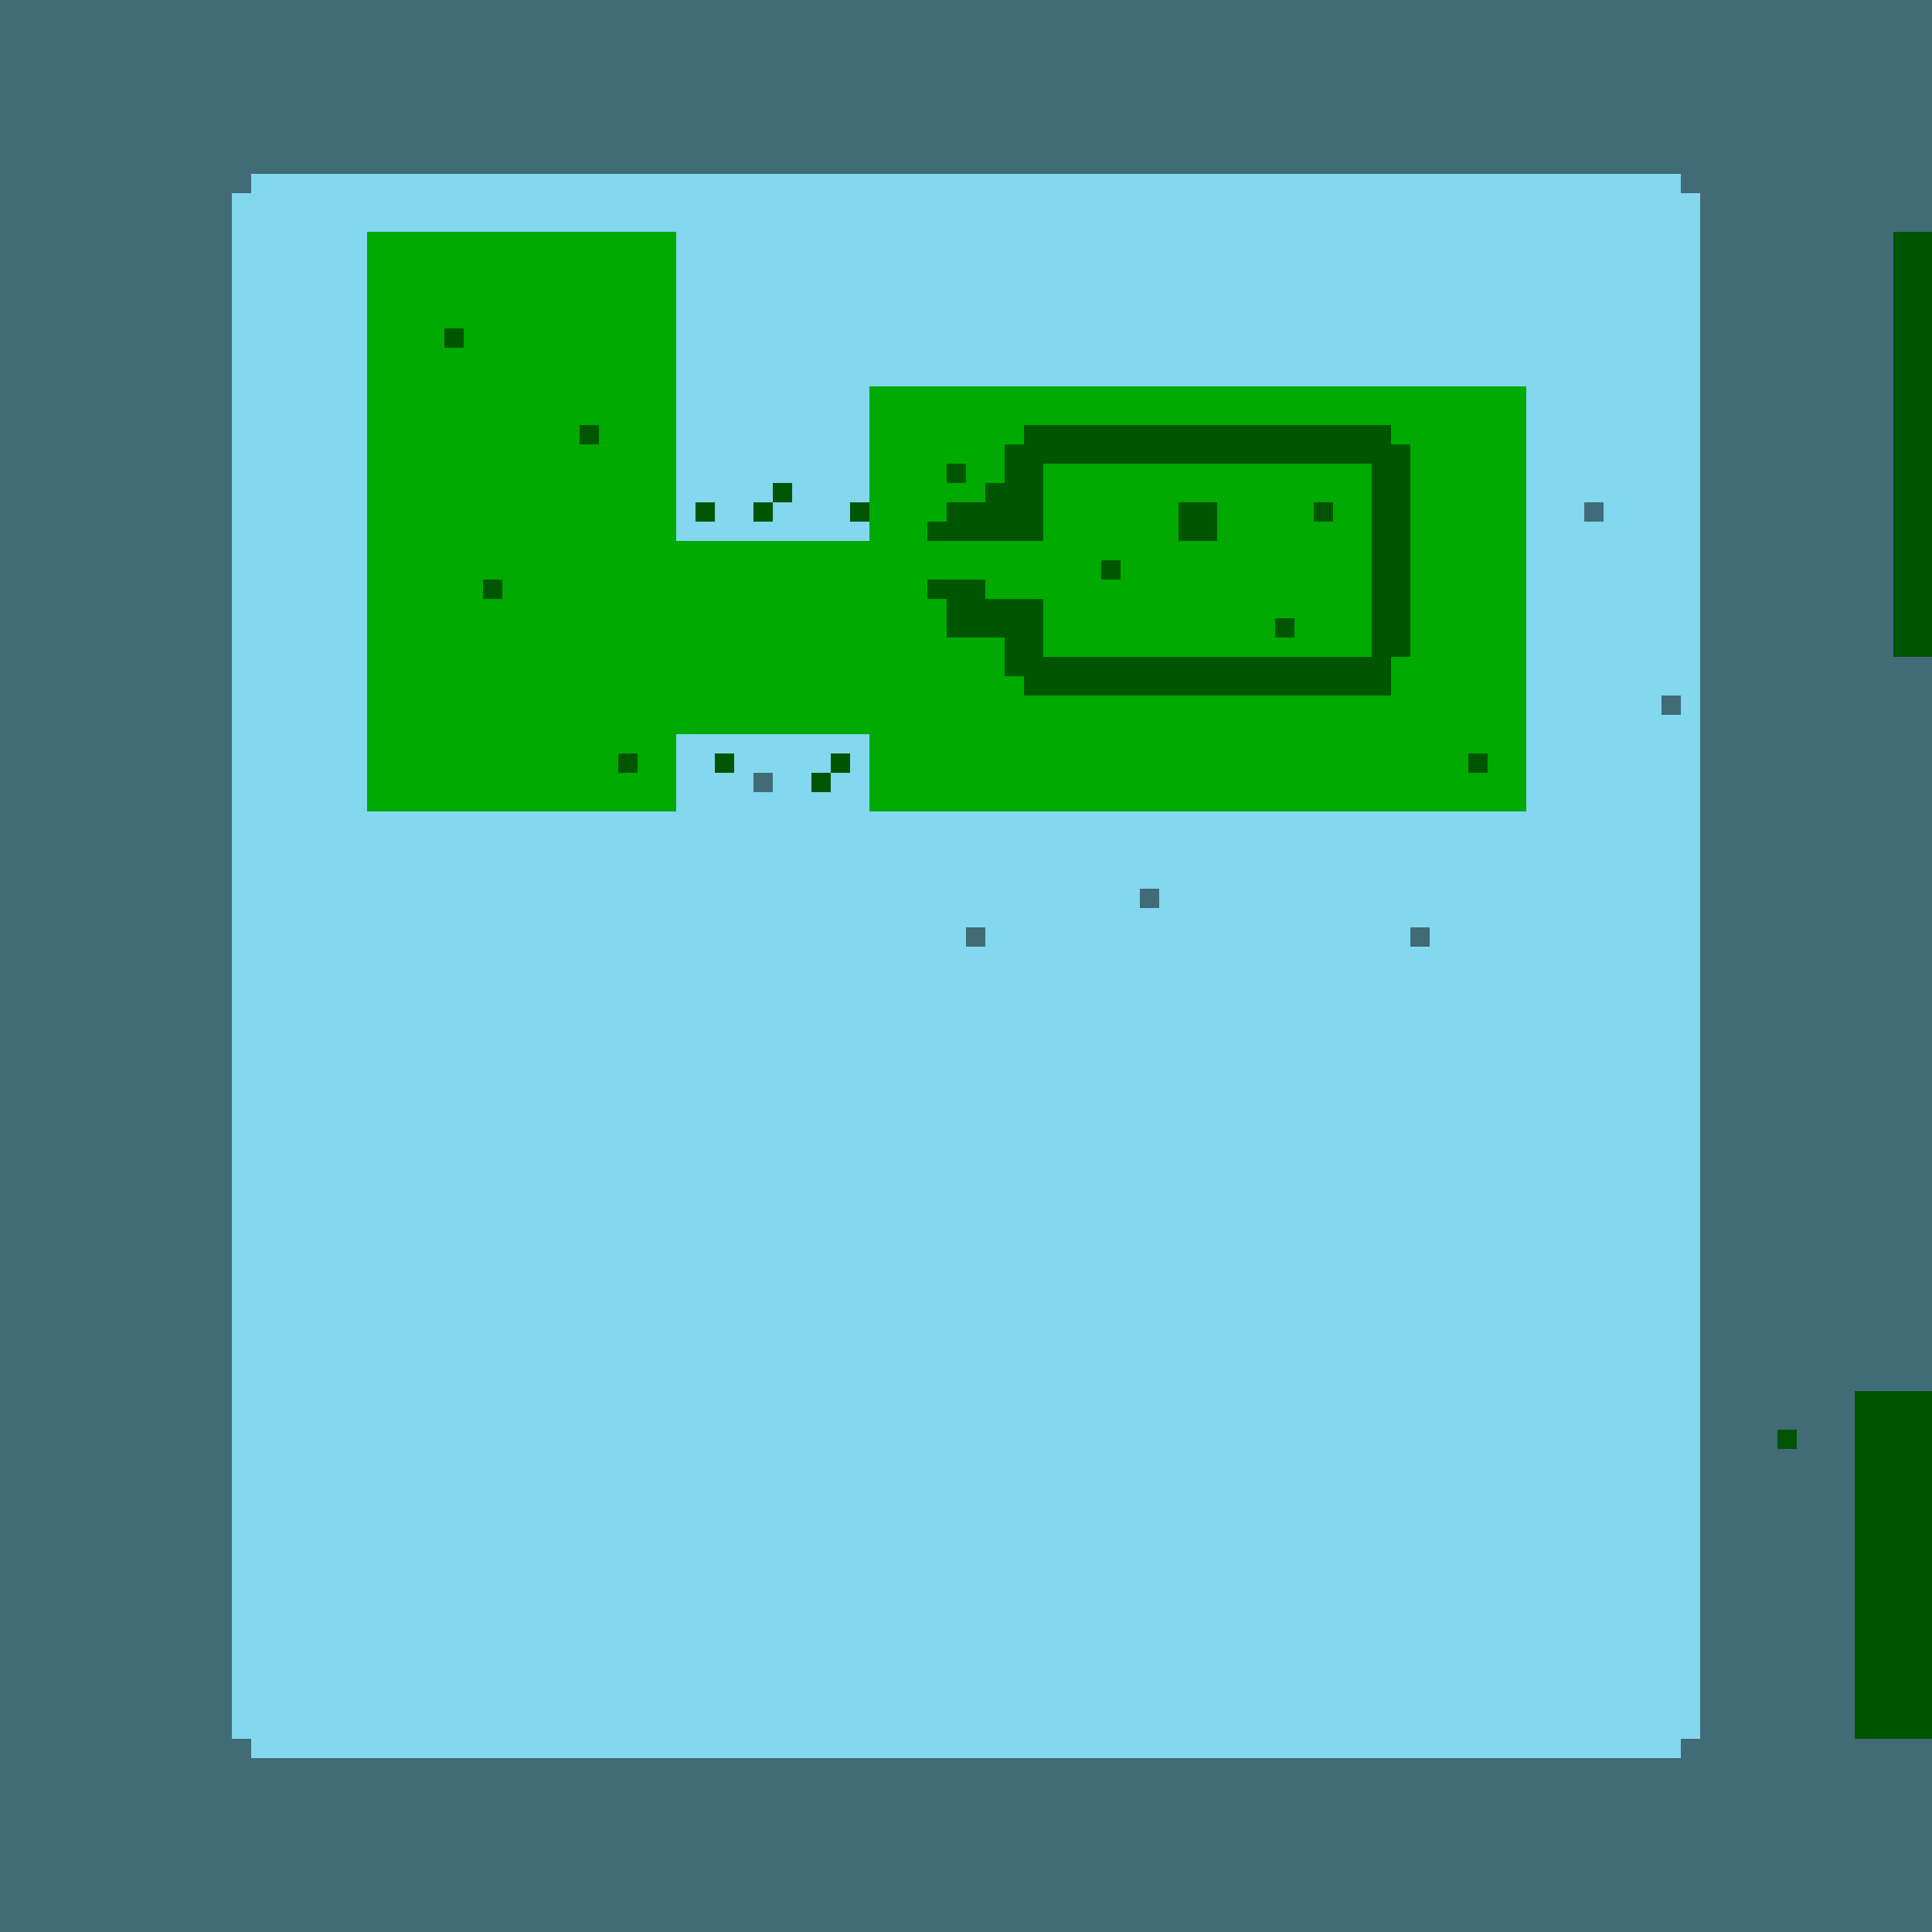<?xml version="1.0"?>
<!-- Generated by SVGo -->
<svg width="500" height="500"
     xmlns="http://www.w3.org/2000/svg"
     xmlns:xlink="http://www.w3.org/1999/xlink">
<rect x="0" y="0" width="500" height="500" style="fill:rgb(0,170,0)" />
<rect x="0" y="0" width="505" height="5" style="fill:rgb(131,215,238)" />
<rect x="0" y="5" width="505" height="5" style="fill:rgb(131,215,238)" />
<rect x="0" y="10" width="505" height="5" style="fill:rgb(131,215,238)" />
<rect x="0" y="15" width="505" height="5" style="fill:rgb(131,215,238)" />
<rect x="0" y="20" width="505" height="5" style="fill:rgb(131,215,238)" />
<rect x="0" y="25" width="505" height="5" style="fill:rgb(131,215,238)" />
<rect x="0" y="30" width="505" height="5" style="fill:rgb(131,215,238)" />
<rect x="0" y="35" width="505" height="5" style="fill:rgb(131,215,238)" />
<rect x="0" y="40" width="505" height="5" style="fill:rgb(131,215,238)" />
<rect x="0" y="45" width="505" height="5" style="fill:rgb(131,215,238)" />
<rect x="0" y="50" width="505" height="5" style="fill:rgb(131,215,238)" />
<rect x="0" y="55" width="505" height="5" style="fill:rgb(131,215,238)" />
<rect x="0" y="60" width="95" height="5" style="fill:rgb(131,215,238)" />
<rect x="175" y="60" width="315" height="5" style="fill:rgb(131,215,238)" />
<rect x="0" y="65" width="95" height="5" style="fill:rgb(131,215,238)" />
<rect x="175" y="65" width="315" height="5" style="fill:rgb(131,215,238)" />
<rect x="0" y="70" width="95" height="5" style="fill:rgb(131,215,238)" />
<rect x="175" y="70" width="315" height="5" style="fill:rgb(131,215,238)" />
<rect x="0" y="75" width="95" height="5" style="fill:rgb(131,215,238)" />
<rect x="175" y="75" width="315" height="5" style="fill:rgb(131,215,238)" />
<rect x="0" y="80" width="95" height="5" style="fill:rgb(131,215,238)" />
<rect x="175" y="80" width="315" height="5" style="fill:rgb(131,215,238)" />
<rect x="0" y="85" width="95" height="5" style="fill:rgb(131,215,238)" />
<rect x="175" y="85" width="315" height="5" style="fill:rgb(131,215,238)" />
<rect x="0" y="90" width="95" height="5" style="fill:rgb(131,215,238)" />
<rect x="175" y="90" width="315" height="5" style="fill:rgb(131,215,238)" />
<rect x="0" y="95" width="95" height="5" style="fill:rgb(131,215,238)" />
<rect x="175" y="95" width="315" height="5" style="fill:rgb(131,215,238)" />
<rect x="0" y="100" width="95" height="5" style="fill:rgb(131,215,238)" />
<rect x="175" y="100" width="50" height="5" style="fill:rgb(131,215,238)" />
<rect x="395" y="100" width="95" height="5" style="fill:rgb(131,215,238)" />
<rect x="0" y="105" width="95" height="5" style="fill:rgb(131,215,238)" />
<rect x="175" y="105" width="50" height="5" style="fill:rgb(131,215,238)" />
<rect x="395" y="105" width="95" height="5" style="fill:rgb(131,215,238)" />
<rect x="0" y="110" width="95" height="5" style="fill:rgb(131,215,238)" />
<rect x="175" y="110" width="50" height="5" style="fill:rgb(131,215,238)" />
<rect x="395" y="110" width="95" height="5" style="fill:rgb(131,215,238)" />
<rect x="0" y="115" width="95" height="5" style="fill:rgb(131,215,238)" />
<rect x="175" y="115" width="50" height="5" style="fill:rgb(131,215,238)" />
<rect x="395" y="115" width="95" height="5" style="fill:rgb(131,215,238)" />
<rect x="0" y="120" width="95" height="5" style="fill:rgb(131,215,238)" />
<rect x="175" y="120" width="50" height="5" style="fill:rgb(131,215,238)" />
<rect x="395" y="120" width="95" height="5" style="fill:rgb(131,215,238)" />
<rect x="0" y="125" width="95" height="5" style="fill:rgb(131,215,238)" />
<rect x="175" y="125" width="25" height="5" style="fill:rgb(131,215,238)" />
<rect x="205" y="125" width="20" height="5" style="fill:rgb(131,215,238)" />
<rect x="395" y="125" width="95" height="5" style="fill:rgb(131,215,238)" />
<rect x="0" y="130" width="95" height="5" style="fill:rgb(131,215,238)" />
<rect x="175" y="130" width="5" height="5" style="fill:rgb(131,215,238)" />
<rect x="185" y="130" width="10" height="5" style="fill:rgb(131,215,238)" />
<rect x="200" y="130" width="20" height="5" style="fill:rgb(131,215,238)" />
<rect x="395" y="130" width="95" height="5" style="fill:rgb(131,215,238)" />
<rect x="0" y="135" width="95" height="5" style="fill:rgb(131,215,238)" />
<rect x="175" y="135" width="50" height="5" style="fill:rgb(131,215,238)" />
<rect x="395" y="135" width="95" height="5" style="fill:rgb(131,215,238)" />
<rect x="0" y="140" width="95" height="5" style="fill:rgb(131,215,238)" />
<rect x="395" y="140" width="95" height="5" style="fill:rgb(131,215,238)" />
<rect x="0" y="145" width="95" height="5" style="fill:rgb(131,215,238)" />
<rect x="395" y="145" width="95" height="5" style="fill:rgb(131,215,238)" />
<rect x="0" y="150" width="95" height="5" style="fill:rgb(131,215,238)" />
<rect x="395" y="150" width="95" height="5" style="fill:rgb(131,215,238)" />
<rect x="0" y="155" width="95" height="5" style="fill:rgb(131,215,238)" />
<rect x="395" y="155" width="95" height="5" style="fill:rgb(131,215,238)" />
<rect x="0" y="160" width="95" height="5" style="fill:rgb(131,215,238)" />
<rect x="395" y="160" width="95" height="5" style="fill:rgb(131,215,238)" />
<rect x="0" y="165" width="95" height="5" style="fill:rgb(131,215,238)" />
<rect x="395" y="165" width="95" height="5" style="fill:rgb(131,215,238)" />
<rect x="0" y="170" width="95" height="5" style="fill:rgb(131,215,238)" />
<rect x="395" y="170" width="110" height="5" style="fill:rgb(131,215,238)" />
<rect x="0" y="175" width="95" height="5" style="fill:rgb(131,215,238)" />
<rect x="395" y="175" width="110" height="5" style="fill:rgb(131,215,238)" />
<rect x="0" y="180" width="95" height="5" style="fill:rgb(131,215,238)" />
<rect x="395" y="180" width="110" height="5" style="fill:rgb(131,215,238)" />
<rect x="0" y="185" width="95" height="5" style="fill:rgb(131,215,238)" />
<rect x="395" y="185" width="110" height="5" style="fill:rgb(131,215,238)" />
<rect x="0" y="190" width="95" height="5" style="fill:rgb(131,215,238)" />
<rect x="175" y="190" width="50" height="5" style="fill:rgb(131,215,238)" />
<rect x="395" y="190" width="110" height="5" style="fill:rgb(131,215,238)" />
<rect x="0" y="195" width="95" height="5" style="fill:rgb(131,215,238)" />
<rect x="175" y="195" width="10" height="5" style="fill:rgb(131,215,238)" />
<rect x="190" y="195" width="25" height="5" style="fill:rgb(131,215,238)" />
<rect x="220" y="195" width="5" height="5" style="fill:rgb(131,215,238)" />
<rect x="395" y="195" width="110" height="5" style="fill:rgb(131,215,238)" />
<rect x="0" y="200" width="95" height="5" style="fill:rgb(131,215,238)" />
<rect x="175" y="200" width="35" height="5" style="fill:rgb(131,215,238)" />
<rect x="215" y="200" width="10" height="5" style="fill:rgb(131,215,238)" />
<rect x="395" y="200" width="110" height="5" style="fill:rgb(131,215,238)" />
<rect x="0" y="205" width="95" height="5" style="fill:rgb(131,215,238)" />
<rect x="175" y="205" width="50" height="5" style="fill:rgb(131,215,238)" />
<rect x="395" y="205" width="110" height="5" style="fill:rgb(131,215,238)" />
<rect x="0" y="210" width="505" height="5" style="fill:rgb(131,215,238)" />
<rect x="0" y="215" width="505" height="5" style="fill:rgb(131,215,238)" />
<rect x="0" y="220" width="505" height="5" style="fill:rgb(131,215,238)" />
<rect x="0" y="225" width="505" height="5" style="fill:rgb(131,215,238)" />
<rect x="0" y="230" width="505" height="5" style="fill:rgb(131,215,238)" />
<rect x="0" y="235" width="505" height="5" style="fill:rgb(131,215,238)" />
<rect x="0" y="240" width="505" height="5" style="fill:rgb(131,215,238)" />
<rect x="0" y="245" width="505" height="5" style="fill:rgb(131,215,238)" />
<rect x="0" y="250" width="505" height="5" style="fill:rgb(131,215,238)" />
<rect x="0" y="255" width="505" height="5" style="fill:rgb(131,215,238)" />
<rect x="0" y="260" width="505" height="5" style="fill:rgb(131,215,238)" />
<rect x="0" y="265" width="505" height="5" style="fill:rgb(131,215,238)" />
<rect x="0" y="270" width="505" height="5" style="fill:rgb(131,215,238)" />
<rect x="0" y="275" width="505" height="5" style="fill:rgb(131,215,238)" />
<rect x="0" y="280" width="505" height="5" style="fill:rgb(131,215,238)" />
<rect x="0" y="285" width="505" height="5" style="fill:rgb(131,215,238)" />
<rect x="0" y="290" width="505" height="5" style="fill:rgb(131,215,238)" />
<rect x="0" y="295" width="505" height="5" style="fill:rgb(131,215,238)" />
<rect x="0" y="300" width="505" height="5" style="fill:rgb(131,215,238)" />
<rect x="0" y="305" width="505" height="5" style="fill:rgb(131,215,238)" />
<rect x="0" y="310" width="505" height="5" style="fill:rgb(131,215,238)" />
<rect x="0" y="315" width="505" height="5" style="fill:rgb(131,215,238)" />
<rect x="0" y="320" width="505" height="5" style="fill:rgb(131,215,238)" />
<rect x="0" y="325" width="505" height="5" style="fill:rgb(131,215,238)" />
<rect x="0" y="330" width="505" height="5" style="fill:rgb(131,215,238)" />
<rect x="0" y="335" width="505" height="5" style="fill:rgb(131,215,238)" />
<rect x="0" y="340" width="505" height="5" style="fill:rgb(131,215,238)" />
<rect x="0" y="345" width="505" height="5" style="fill:rgb(131,215,238)" />
<rect x="0" y="350" width="505" height="5" style="fill:rgb(131,215,238)" />
<rect x="0" y="355" width="505" height="5" style="fill:rgb(131,215,238)" />
<rect x="0" y="360" width="480" height="5" style="fill:rgb(131,215,238)" />
<rect x="0" y="365" width="480" height="5" style="fill:rgb(131,215,238)" />
<rect x="0" y="370" width="460" height="5" style="fill:rgb(131,215,238)" />
<rect x="465" y="370" width="15" height="5" style="fill:rgb(131,215,238)" />
<rect x="0" y="375" width="480" height="5" style="fill:rgb(131,215,238)" />
<rect x="0" y="380" width="480" height="5" style="fill:rgb(131,215,238)" />
<rect x="0" y="385" width="480" height="5" style="fill:rgb(131,215,238)" />
<rect x="0" y="390" width="480" height="5" style="fill:rgb(131,215,238)" />
<rect x="0" y="395" width="480" height="5" style="fill:rgb(131,215,238)" />
<rect x="0" y="400" width="480" height="5" style="fill:rgb(131,215,238)" />
<rect x="0" y="405" width="480" height="5" style="fill:rgb(131,215,238)" />
<rect x="0" y="410" width="480" height="5" style="fill:rgb(131,215,238)" />
<rect x="0" y="415" width="480" height="5" style="fill:rgb(131,215,238)" />
<rect x="0" y="420" width="480" height="5" style="fill:rgb(131,215,238)" />
<rect x="0" y="425" width="480" height="5" style="fill:rgb(131,215,238)" />
<rect x="0" y="430" width="480" height="5" style="fill:rgb(131,215,238)" />
<rect x="0" y="435" width="480" height="5" style="fill:rgb(131,215,238)" />
<rect x="0" y="440" width="480" height="5" style="fill:rgb(131,215,238)" />
<rect x="0" y="445" width="480" height="5" style="fill:rgb(131,215,238)" />
<rect x="0" y="450" width="505" height="5" style="fill:rgb(131,215,238)" />
<rect x="0" y="455" width="505" height="5" style="fill:rgb(131,215,238)" />
<rect x="0" y="460" width="505" height="5" style="fill:rgb(131,215,238)" />
<rect x="0" y="465" width="505" height="5" style="fill:rgb(131,215,238)" />
<rect x="0" y="470" width="505" height="5" style="fill:rgb(131,215,238)" />
<rect x="0" y="475" width="505" height="5" style="fill:rgb(131,215,238)" />
<rect x="0" y="480" width="505" height="5" style="fill:rgb(131,215,238)" />
<rect x="0" y="485" width="505" height="5" style="fill:rgb(131,215,238)" />
<rect x="0" y="490" width="505" height="5" style="fill:rgb(131,215,238)" />
<rect x="0" y="495" width="505" height="5" style="fill:rgb(131,215,238)" />
<rect x="0" y="0" width="505" height="5" style="fill:rgba(0,0,0,0.5)" />
<rect x="0" y="5" width="505" height="5" style="fill:rgba(0,0,0,0.5)" />
<rect x="0" y="10" width="505" height="5" style="fill:rgba(0,0,0,0.5)" />
<rect x="0" y="15" width="505" height="5" style="fill:rgba(0,0,0,0.5)" />
<rect x="0" y="20" width="505" height="5" style="fill:rgba(0,0,0,0.5)" />
<rect x="0" y="25" width="505" height="5" style="fill:rgba(0,0,0,0.5)" />
<rect x="0" y="30" width="505" height="5" style="fill:rgba(0,0,0,0.5)" />
<rect x="0" y="35" width="505" height="5" style="fill:rgba(0,0,0,0.5)" />
<rect x="0" y="40" width="505" height="5" style="fill:rgba(0,0,0,0.5)" />
<rect x="0" y="45" width="65" height="5" style="fill:rgba(0,0,0,0.5)" />
<rect x="435" y="45" width="70" height="5" style="fill:rgba(0,0,0,0.5)" />
<rect x="0" y="50" width="60" height="5" style="fill:rgba(0,0,0,0.5)" />
<rect x="440" y="50" width="65" height="5" style="fill:rgba(0,0,0,0.5)" />
<rect x="0" y="55" width="60" height="5" style="fill:rgba(0,0,0,0.5)" />
<rect x="440" y="55" width="65" height="5" style="fill:rgba(0,0,0,0.5)" />
<rect x="0" y="60" width="60" height="5" style="fill:rgba(0,0,0,0.5)" />
<rect x="440" y="60" width="65" height="5" style="fill:rgba(0,0,0,0.5)" />
<rect x="0" y="65" width="60" height="5" style="fill:rgba(0,0,0,0.5)" />
<rect x="440" y="65" width="65" height="5" style="fill:rgba(0,0,0,0.5)" />
<rect x="0" y="70" width="60" height="5" style="fill:rgba(0,0,0,0.5)" />
<rect x="440" y="70" width="65" height="5" style="fill:rgba(0,0,0,0.5)" />
<rect x="0" y="75" width="60" height="5" style="fill:rgba(0,0,0,0.5)" />
<rect x="440" y="75" width="65" height="5" style="fill:rgba(0,0,0,0.5)" />
<rect x="0" y="80" width="60" height="5" style="fill:rgba(0,0,0,0.5)" />
<rect x="440" y="80" width="65" height="5" style="fill:rgba(0,0,0,0.5)" />
<rect x="0" y="85" width="60" height="5" style="fill:rgba(0,0,0,0.5)" />
<rect x="115" y="85" width="5" height="5" style="fill:rgba(0,0,0,0.5)" />
<rect x="440" y="85" width="65" height="5" style="fill:rgba(0,0,0,0.5)" />
<rect x="0" y="90" width="60" height="5" style="fill:rgba(0,0,0,0.5)" />
<rect x="440" y="90" width="65" height="5" style="fill:rgba(0,0,0,0.5)" />
<rect x="0" y="95" width="60" height="5" style="fill:rgba(0,0,0,0.5)" />
<rect x="440" y="95" width="65" height="5" style="fill:rgba(0,0,0,0.5)" />
<rect x="0" y="100" width="60" height="5" style="fill:rgba(0,0,0,0.5)" />
<rect x="440" y="100" width="65" height="5" style="fill:rgba(0,0,0,0.5)" />
<rect x="0" y="105" width="60" height="5" style="fill:rgba(0,0,0,0.5)" />
<rect x="440" y="105" width="65" height="5" style="fill:rgba(0,0,0,0.5)" />
<rect x="0" y="110" width="60" height="5" style="fill:rgba(0,0,0,0.5)" />
<rect x="150" y="110" width="5" height="5" style="fill:rgba(0,0,0,0.5)" />
<rect x="265" y="110" width="95" height="5" style="fill:rgba(0,0,0,0.5)" />
<rect x="440" y="110" width="65" height="5" style="fill:rgba(0,0,0,0.5)" />
<rect x="0" y="115" width="60" height="5" style="fill:rgba(0,0,0,0.5)" />
<rect x="260" y="115" width="105" height="5" style="fill:rgba(0,0,0,0.5)" />
<rect x="440" y="115" width="65" height="5" style="fill:rgba(0,0,0,0.5)" />
<rect x="0" y="120" width="60" height="5" style="fill:rgba(0,0,0,0.5)" />
<rect x="245" y="120" width="5" height="5" style="fill:rgba(0,0,0,0.5)" />
<rect x="260" y="120" width="10" height="5" style="fill:rgba(0,0,0,0.5)" />
<rect x="355" y="120" width="10" height="5" style="fill:rgba(0,0,0,0.5)" />
<rect x="440" y="120" width="65" height="5" style="fill:rgba(0,0,0,0.5)" />
<rect x="0" y="125" width="60" height="5" style="fill:rgba(0,0,0,0.5)" />
<rect x="200" y="125" width="5" height="5" style="fill:rgba(0,0,0,0.5)" />
<rect x="255" y="125" width="15" height="5" style="fill:rgba(0,0,0,0.5)" />
<rect x="355" y="125" width="10" height="5" style="fill:rgba(0,0,0,0.5)" />
<rect x="440" y="125" width="65" height="5" style="fill:rgba(0,0,0,0.5)" />
<rect x="0" y="130" width="60" height="5" style="fill:rgba(0,0,0,0.5)" />
<rect x="180" y="130" width="5" height="5" style="fill:rgba(0,0,0,0.5)" />
<rect x="195" y="130" width="5" height="5" style="fill:rgba(0,0,0,0.5)" />
<rect x="220" y="130" width="5" height="5" style="fill:rgba(0,0,0,0.5)" />
<rect x="245" y="130" width="25" height="5" style="fill:rgba(0,0,0,0.5)" />
<rect x="305" y="130" width="10" height="5" style="fill:rgba(0,0,0,0.5)" />
<rect x="340" y="130" width="5" height="5" style="fill:rgba(0,0,0,0.5)" />
<rect x="355" y="130" width="10" height="5" style="fill:rgba(0,0,0,0.5)" />
<rect x="410" y="130" width="5" height="5" style="fill:rgba(0,0,0,0.5)" />
<rect x="440" y="130" width="65" height="5" style="fill:rgba(0,0,0,0.5)" />
<rect x="0" y="135" width="60" height="5" style="fill:rgba(0,0,0,0.5)" />
<rect x="240" y="135" width="30" height="5" style="fill:rgba(0,0,0,0.5)" />
<rect x="305" y="135" width="10" height="5" style="fill:rgba(0,0,0,0.5)" />
<rect x="355" y="135" width="10" height="5" style="fill:rgba(0,0,0,0.5)" />
<rect x="440" y="135" width="65" height="5" style="fill:rgba(0,0,0,0.5)" />
<rect x="0" y="140" width="60" height="5" style="fill:rgba(0,0,0,0.5)" />
<rect x="355" y="140" width="10" height="5" style="fill:rgba(0,0,0,0.5)" />
<rect x="440" y="140" width="65" height="5" style="fill:rgba(0,0,0,0.5)" />
<rect x="0" y="145" width="60" height="5" style="fill:rgba(0,0,0,0.5)" />
<rect x="285" y="145" width="5" height="5" style="fill:rgba(0,0,0,0.5)" />
<rect x="355" y="145" width="10" height="5" style="fill:rgba(0,0,0,0.5)" />
<rect x="440" y="145" width="65" height="5" style="fill:rgba(0,0,0,0.5)" />
<rect x="0" y="150" width="60" height="5" style="fill:rgba(0,0,0,0.5)" />
<rect x="125" y="150" width="5" height="5" style="fill:rgba(0,0,0,0.5)" />
<rect x="240" y="150" width="15" height="5" style="fill:rgba(0,0,0,0.5)" />
<rect x="355" y="150" width="10" height="5" style="fill:rgba(0,0,0,0.5)" />
<rect x="440" y="150" width="65" height="5" style="fill:rgba(0,0,0,0.5)" />
<rect x="0" y="155" width="60" height="5" style="fill:rgba(0,0,0,0.5)" />
<rect x="245" y="155" width="25" height="5" style="fill:rgba(0,0,0,0.5)" />
<rect x="355" y="155" width="10" height="5" style="fill:rgba(0,0,0,0.5)" />
<rect x="440" y="155" width="65" height="5" style="fill:rgba(0,0,0,0.5)" />
<rect x="0" y="160" width="60" height="5" style="fill:rgba(0,0,0,0.5)" />
<rect x="245" y="160" width="25" height="5" style="fill:rgba(0,0,0,0.5)" />
<rect x="330" y="160" width="5" height="5" style="fill:rgba(0,0,0,0.5)" />
<rect x="355" y="160" width="10" height="5" style="fill:rgba(0,0,0,0.5)" />
<rect x="440" y="160" width="65" height="5" style="fill:rgba(0,0,0,0.5)" />
<rect x="0" y="165" width="60" height="5" style="fill:rgba(0,0,0,0.5)" />
<rect x="260" y="165" width="10" height="5" style="fill:rgba(0,0,0,0.5)" />
<rect x="355" y="165" width="10" height="5" style="fill:rgba(0,0,0,0.5)" />
<rect x="440" y="165" width="65" height="5" style="fill:rgba(0,0,0,0.5)" />
<rect x="0" y="170" width="60" height="5" style="fill:rgba(0,0,0,0.5)" />
<rect x="260" y="170" width="100" height="5" style="fill:rgba(0,0,0,0.5)" />
<rect x="440" y="170" width="65" height="5" style="fill:rgba(0,0,0,0.5)" />
<rect x="0" y="175" width="60" height="5" style="fill:rgba(0,0,0,0.5)" />
<rect x="265" y="175" width="95" height="5" style="fill:rgba(0,0,0,0.5)" />
<rect x="440" y="175" width="65" height="5" style="fill:rgba(0,0,0,0.5)" />
<rect x="0" y="180" width="60" height="5" style="fill:rgba(0,0,0,0.5)" />
<rect x="430" y="180" width="5" height="5" style="fill:rgba(0,0,0,0.5)" />
<rect x="440" y="180" width="65" height="5" style="fill:rgba(0,0,0,0.5)" />
<rect x="0" y="185" width="60" height="5" style="fill:rgba(0,0,0,0.5)" />
<rect x="440" y="185" width="65" height="5" style="fill:rgba(0,0,0,0.5)" />
<rect x="0" y="190" width="60" height="5" style="fill:rgba(0,0,0,0.5)" />
<rect x="440" y="190" width="65" height="5" style="fill:rgba(0,0,0,0.5)" />
<rect x="0" y="195" width="60" height="5" style="fill:rgba(0,0,0,0.5)" />
<rect x="160" y="195" width="5" height="5" style="fill:rgba(0,0,0,0.5)" />
<rect x="185" y="195" width="5" height="5" style="fill:rgba(0,0,0,0.5)" />
<rect x="215" y="195" width="5" height="5" style="fill:rgba(0,0,0,0.5)" />
<rect x="380" y="195" width="5" height="5" style="fill:rgba(0,0,0,0.5)" />
<rect x="440" y="195" width="65" height="5" style="fill:rgba(0,0,0,0.5)" />
<rect x="0" y="200" width="60" height="5" style="fill:rgba(0,0,0,0.5)" />
<rect x="195" y="200" width="5" height="5" style="fill:rgba(0,0,0,0.5)" />
<rect x="210" y="200" width="5" height="5" style="fill:rgba(0,0,0,0.5)" />
<rect x="440" y="200" width="65" height="5" style="fill:rgba(0,0,0,0.5)" />
<rect x="0" y="205" width="60" height="5" style="fill:rgba(0,0,0,0.5)" />
<rect x="440" y="205" width="65" height="5" style="fill:rgba(0,0,0,0.5)" />
<rect x="0" y="210" width="60" height="5" style="fill:rgba(0,0,0,0.5)" />
<rect x="440" y="210" width="65" height="5" style="fill:rgba(0,0,0,0.5)" />
<rect x="0" y="215" width="60" height="5" style="fill:rgba(0,0,0,0.5)" />
<rect x="440" y="215" width="65" height="5" style="fill:rgba(0,0,0,0.5)" />
<rect x="0" y="220" width="60" height="5" style="fill:rgba(0,0,0,0.5)" />
<rect x="440" y="220" width="65" height="5" style="fill:rgba(0,0,0,0.5)" />
<rect x="0" y="225" width="60" height="5" style="fill:rgba(0,0,0,0.5)" />
<rect x="440" y="225" width="65" height="5" style="fill:rgba(0,0,0,0.5)" />
<rect x="0" y="230" width="60" height="5" style="fill:rgba(0,0,0,0.5)" />
<rect x="295" y="230" width="5" height="5" style="fill:rgba(0,0,0,0.5)" />
<rect x="440" y="230" width="65" height="5" style="fill:rgba(0,0,0,0.5)" />
<rect x="0" y="235" width="60" height="5" style="fill:rgba(0,0,0,0.5)" />
<rect x="440" y="235" width="65" height="5" style="fill:rgba(0,0,0,0.5)" />
<rect x="0" y="240" width="60" height="5" style="fill:rgba(0,0,0,0.5)" />
<rect x="250" y="240" width="5" height="5" style="fill:rgba(0,0,0,0.5)" />
<rect x="365" y="240" width="5" height="5" style="fill:rgba(0,0,0,0.5)" />
<rect x="440" y="240" width="65" height="5" style="fill:rgba(0,0,0,0.5)" />
<rect x="0" y="245" width="60" height="5" style="fill:rgba(0,0,0,0.5)" />
<rect x="440" y="245" width="65" height="5" style="fill:rgba(0,0,0,0.5)" />
<rect x="0" y="250" width="60" height="5" style="fill:rgba(0,0,0,0.5)" />
<rect x="440" y="250" width="65" height="5" style="fill:rgba(0,0,0,0.5)" />
<rect x="0" y="255" width="60" height="5" style="fill:rgba(0,0,0,0.5)" />
<rect x="440" y="255" width="65" height="5" style="fill:rgba(0,0,0,0.5)" />
<rect x="0" y="260" width="60" height="5" style="fill:rgba(0,0,0,0.5)" />
<rect x="440" y="260" width="65" height="5" style="fill:rgba(0,0,0,0.5)" />
<rect x="0" y="265" width="60" height="5" style="fill:rgba(0,0,0,0.5)" />
<rect x="440" y="265" width="65" height="5" style="fill:rgba(0,0,0,0.5)" />
<rect x="0" y="270" width="60" height="5" style="fill:rgba(0,0,0,0.5)" />
<rect x="440" y="270" width="65" height="5" style="fill:rgba(0,0,0,0.5)" />
<rect x="0" y="275" width="60" height="5" style="fill:rgba(0,0,0,0.5)" />
<rect x="440" y="275" width="65" height="5" style="fill:rgba(0,0,0,0.5)" />
<rect x="0" y="280" width="60" height="5" style="fill:rgba(0,0,0,0.5)" />
<rect x="440" y="280" width="65" height="5" style="fill:rgba(0,0,0,0.5)" />
<rect x="0" y="285" width="60" height="5" style="fill:rgba(0,0,0,0.5)" />
<rect x="440" y="285" width="65" height="5" style="fill:rgba(0,0,0,0.5)" />
<rect x="0" y="290" width="60" height="5" style="fill:rgba(0,0,0,0.5)" />
<rect x="440" y="290" width="65" height="5" style="fill:rgba(0,0,0,0.5)" />
<rect x="0" y="295" width="60" height="5" style="fill:rgba(0,0,0,0.5)" />
<rect x="440" y="295" width="65" height="5" style="fill:rgba(0,0,0,0.5)" />
<rect x="0" y="300" width="60" height="5" style="fill:rgba(0,0,0,0.5)" />
<rect x="440" y="300" width="65" height="5" style="fill:rgba(0,0,0,0.5)" />
<rect x="0" y="305" width="60" height="5" style="fill:rgba(0,0,0,0.5)" />
<rect x="440" y="305" width="65" height="5" style="fill:rgba(0,0,0,0.5)" />
<rect x="0" y="310" width="60" height="5" style="fill:rgba(0,0,0,0.5)" />
<rect x="440" y="310" width="65" height="5" style="fill:rgba(0,0,0,0.5)" />
<rect x="0" y="315" width="60" height="5" style="fill:rgba(0,0,0,0.5)" />
<rect x="440" y="315" width="65" height="5" style="fill:rgba(0,0,0,0.5)" />
<rect x="0" y="320" width="60" height="5" style="fill:rgba(0,0,0,0.5)" />
<rect x="440" y="320" width="65" height="5" style="fill:rgba(0,0,0,0.5)" />
<rect x="0" y="325" width="60" height="5" style="fill:rgba(0,0,0,0.5)" />
<rect x="440" y="325" width="65" height="5" style="fill:rgba(0,0,0,0.5)" />
<rect x="0" y="330" width="60" height="5" style="fill:rgba(0,0,0,0.5)" />
<rect x="440" y="330" width="65" height="5" style="fill:rgba(0,0,0,0.5)" />
<rect x="0" y="335" width="60" height="5" style="fill:rgba(0,0,0,0.5)" />
<rect x="440" y="335" width="65" height="5" style="fill:rgba(0,0,0,0.5)" />
<rect x="0" y="340" width="60" height="5" style="fill:rgba(0,0,0,0.5)" />
<rect x="440" y="340" width="65" height="5" style="fill:rgba(0,0,0,0.5)" />
<rect x="0" y="345" width="60" height="5" style="fill:rgba(0,0,0,0.5)" />
<rect x="440" y="345" width="65" height="5" style="fill:rgba(0,0,0,0.5)" />
<rect x="0" y="350" width="60" height="5" style="fill:rgba(0,0,0,0.5)" />
<rect x="440" y="350" width="65" height="5" style="fill:rgba(0,0,0,0.5)" />
<rect x="0" y="355" width="60" height="5" style="fill:rgba(0,0,0,0.5)" />
<rect x="440" y="355" width="65" height="5" style="fill:rgba(0,0,0,0.5)" />
<rect x="0" y="360" width="60" height="5" style="fill:rgba(0,0,0,0.5)" />
<rect x="440" y="360" width="65" height="5" style="fill:rgba(0,0,0,0.5)" />
<rect x="0" y="365" width="60" height="5" style="fill:rgba(0,0,0,0.5)" />
<rect x="440" y="365" width="65" height="5" style="fill:rgba(0,0,0,0.5)" />
<rect x="0" y="370" width="60" height="5" style="fill:rgba(0,0,0,0.5)" />
<rect x="440" y="370" width="65" height="5" style="fill:rgba(0,0,0,0.5)" />
<rect x="0" y="375" width="60" height="5" style="fill:rgba(0,0,0,0.5)" />
<rect x="440" y="375" width="65" height="5" style="fill:rgba(0,0,0,0.5)" />
<rect x="0" y="380" width="60" height="5" style="fill:rgba(0,0,0,0.5)" />
<rect x="440" y="380" width="65" height="5" style="fill:rgba(0,0,0,0.5)" />
<rect x="0" y="385" width="60" height="5" style="fill:rgba(0,0,0,0.5)" />
<rect x="440" y="385" width="65" height="5" style="fill:rgba(0,0,0,0.5)" />
<rect x="0" y="390" width="60" height="5" style="fill:rgba(0,0,0,0.5)" />
<rect x="440" y="390" width="65" height="5" style="fill:rgba(0,0,0,0.5)" />
<rect x="0" y="395" width="60" height="5" style="fill:rgba(0,0,0,0.5)" />
<rect x="440" y="395" width="65" height="5" style="fill:rgba(0,0,0,0.5)" />
<rect x="0" y="400" width="60" height="5" style="fill:rgba(0,0,0,0.5)" />
<rect x="440" y="400" width="65" height="5" style="fill:rgba(0,0,0,0.5)" />
<rect x="0" y="405" width="60" height="5" style="fill:rgba(0,0,0,0.5)" />
<rect x="440" y="405" width="65" height="5" style="fill:rgba(0,0,0,0.5)" />
<rect x="0" y="410" width="60" height="5" style="fill:rgba(0,0,0,0.5)" />
<rect x="440" y="410" width="65" height="5" style="fill:rgba(0,0,0,0.5)" />
<rect x="0" y="415" width="60" height="5" style="fill:rgba(0,0,0,0.5)" />
<rect x="440" y="415" width="65" height="5" style="fill:rgba(0,0,0,0.5)" />
<rect x="0" y="420" width="60" height="5" style="fill:rgba(0,0,0,0.5)" />
<rect x="440" y="420" width="65" height="5" style="fill:rgba(0,0,0,0.5)" />
<rect x="0" y="425" width="60" height="5" style="fill:rgba(0,0,0,0.5)" />
<rect x="440" y="425" width="65" height="5" style="fill:rgba(0,0,0,0.5)" />
<rect x="0" y="430" width="60" height="5" style="fill:rgba(0,0,0,0.5)" />
<rect x="440" y="430" width="65" height="5" style="fill:rgba(0,0,0,0.5)" />
<rect x="0" y="435" width="60" height="5" style="fill:rgba(0,0,0,0.5)" />
<rect x="440" y="435" width="65" height="5" style="fill:rgba(0,0,0,0.5)" />
<rect x="0" y="440" width="60" height="5" style="fill:rgba(0,0,0,0.5)" />
<rect x="440" y="440" width="65" height="5" style="fill:rgba(0,0,0,0.5)" />
<rect x="0" y="445" width="60" height="5" style="fill:rgba(0,0,0,0.5)" />
<rect x="440" y="445" width="65" height="5" style="fill:rgba(0,0,0,0.5)" />
<rect x="0" y="450" width="65" height="5" style="fill:rgba(0,0,0,0.5)" />
<rect x="435" y="450" width="70" height="5" style="fill:rgba(0,0,0,0.5)" />
<rect x="0" y="455" width="505" height="5" style="fill:rgba(0,0,0,0.5)" />
<rect x="0" y="460" width="505" height="5" style="fill:rgba(0,0,0,0.5)" />
<rect x="0" y="465" width="505" height="5" style="fill:rgba(0,0,0,0.5)" />
<rect x="0" y="470" width="505" height="5" style="fill:rgba(0,0,0,0.5)" />
<rect x="0" y="475" width="505" height="5" style="fill:rgba(0,0,0,0.5)" />
<rect x="0" y="480" width="505" height="5" style="fill:rgba(0,0,0,0.5)" />
<rect x="0" y="485" width="505" height="5" style="fill:rgba(0,0,0,0.5)" />
<rect x="0" y="490" width="505" height="5" style="fill:rgba(0,0,0,0.5)" />
<rect x="0" y="495" width="505" height="5" style="fill:rgba(0,0,0,0.5)" />
</svg>
